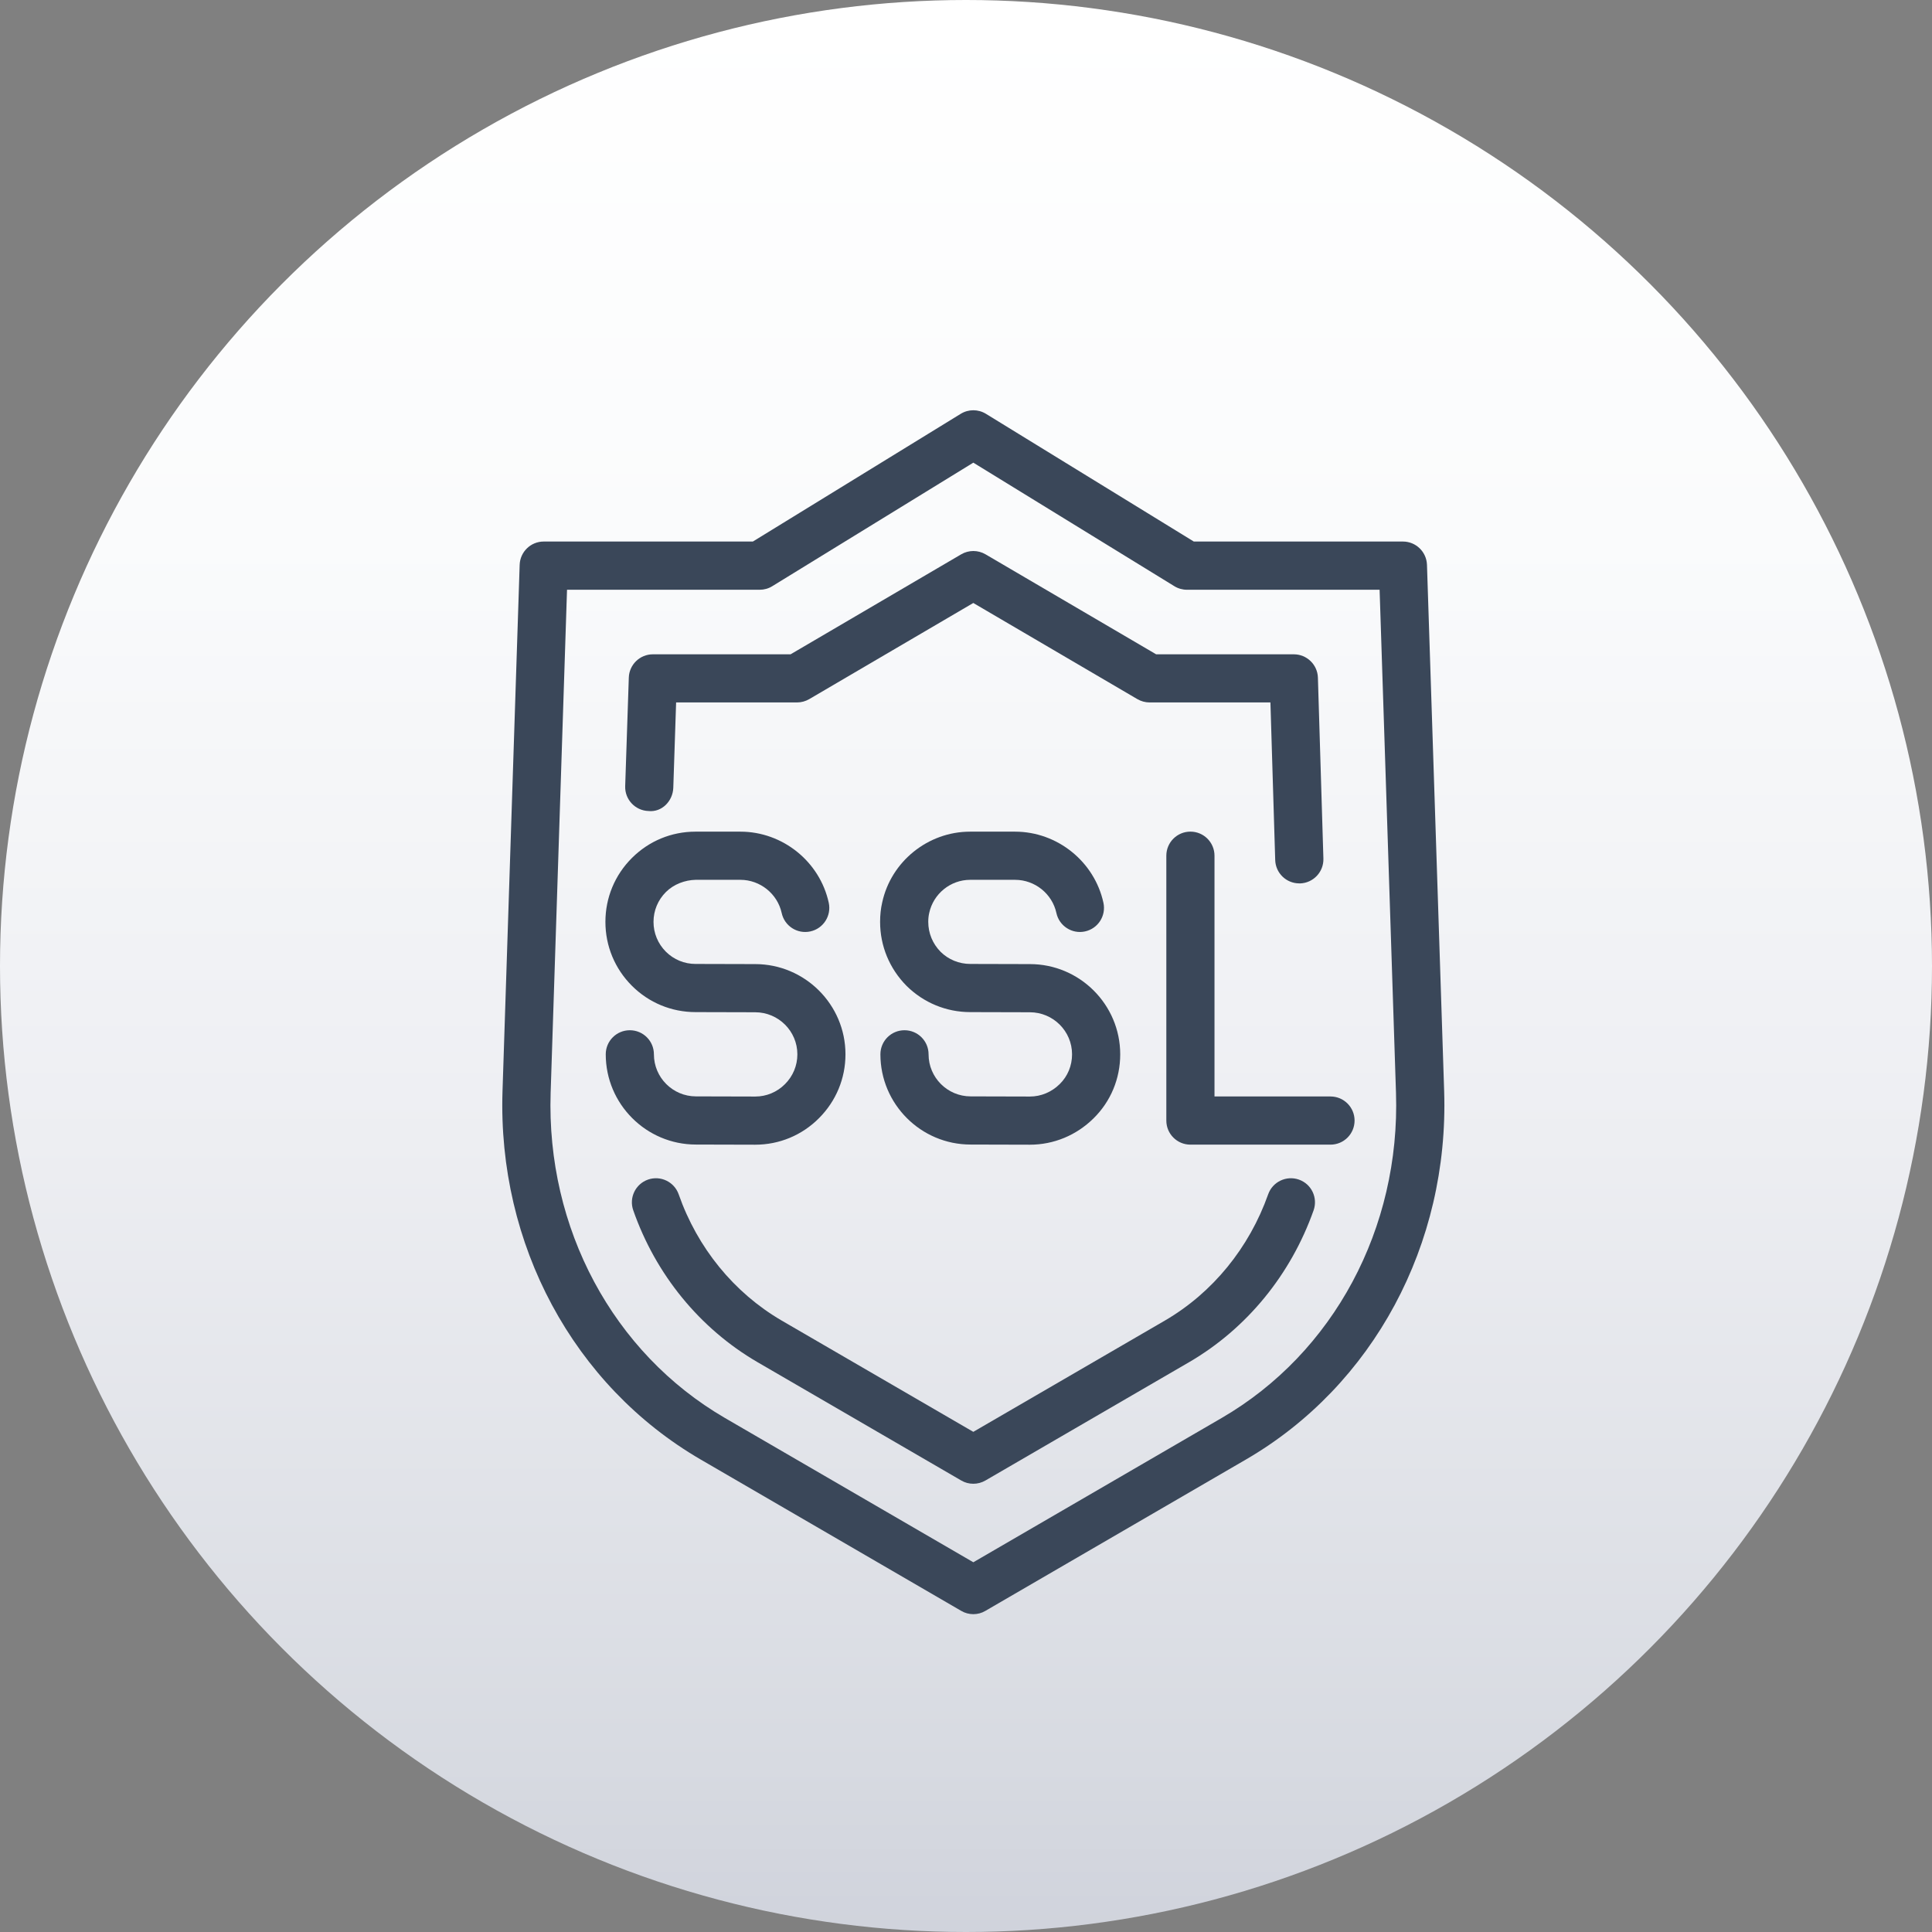 <!-- Generator: Adobe Illustrator 25.0.1, SVG Export Plug-In  -->
<svg version="1.1" xmlns="http://www.w3.org/2000/svg" xmlns:xlink="http://www.w3.org/1999/xlink" x="0px" y="0px"
	 width="62.976px" height="62.976px" viewBox="0 0 62.976 62.976"
	 style="overflow:visible;enable-background:new 0 0 62.976 62.976;" xml:space="preserve">
<rect x="0" y="0" width="62.976" height="62.976" fill="#808080" stroke="none"/>
<style type="text/css">
	.st0{fill:url(#SVGID_1_);}
	.st1{fill:#3A4759;}
	.st2{fill:url(#SVGID_2_);}
</style>
<defs>
</defs>
<linearGradient id="SVGID_1_" gradientUnits="userSpaceOnUse" x1="7292.073" y1="754.592" x2="7355.049" y2="754.592" gradientTransform="matrix(0 1 -1 0 786.08 -7292.073)">
	<stop  offset="0" style="stop-color:#FFFFFF"/>
	<stop  offset="0.28" style="stop-color:#FAFBFC"/>
	<stop  offset="0.591" style="stop-color:#EDEEF2"/>
	<stop  offset="0.914" style="stop-color:#D7DAE1"/>
	<stop  offset="1" style="stop-color:#D0D3DC"/>
</linearGradient>
<circle class="st0" cx="31.488" cy="31.488" r="31.488"/>
<g>
	<g>
		<g>
			<g>
				<g>
					<path class="st1" d="M31.727,52.616c-0.136,0-0.272-0.035-0.394-0.107l-8.493-4.934c-4.147-2.411-6.622-7.012-6.46-12.008
						l0.559-17.155c0.014-0.424,0.361-0.76,0.785-0.76h6.817l6.775-4.163c0.252-0.155,0.569-0.155,0.822,0l6.775,4.163h6.816
						c0.424,0,0.771,0.336,0.785,0.76l0.56,17.155c0.162,4.996-2.312,9.597-6.46,12.007l-8.493,4.934
						C32,52.581,31.863,52.616,31.727,52.616z M18.483,19.224l-0.534,16.395c-0.144,4.418,2.033,8.48,5.68,10.601l8.098,4.704
						l8.098-4.705c3.647-2.12,5.823-6.181,5.679-10.6L44.97,19.224h-6.279c-0.145,0-0.288-0.04-0.411-0.116l-6.553-4.027
						l-6.554,4.027c-0.123,0.077-0.265,0.116-0.411,0.116H18.483z"/>
				</g>
				<g>
					<path class="st1" d="M31.726,48.365c-0.136,0-0.273-0.035-0.394-0.107l-6.648-3.861c-1.874-1.094-3.31-2.85-4.043-4.947
						c-0.143-0.409,0.073-0.857,0.482-1c0.409-0.142,0.857,0.073,1,0.482c0.61,1.744,1.801,3.205,3.351,4.11l6.252,3.631
						l6.253-3.632c1.547-0.904,2.74-2.364,3.359-4.112c0.145-0.409,0.595-0.621,1.002-0.478c0.409,0.144,0.623,0.592,0.478,1.002
						c-0.742,2.097-2.18,3.853-4.049,4.944l-6.648,3.862C31.999,48.33,31.862,48.365,31.726,48.365z"/>
				</g>
				<g>
					<path class="st1" d="M42.351,28.795c-0.423,0-0.771-0.336-0.784-0.761l-0.156-5.137h-3.94c-0.139,0-0.276-0.038-0.397-0.108
						l-5.348-3.134l-5.348,3.134c-0.121,0.07-0.257,0.108-0.397,0.108h-3.942l-0.092,2.781c-0.015,0.434-0.373,0.806-0.81,0.758
						c-0.433-0.014-0.773-0.377-0.758-0.81l0.118-3.539c0.014-0.423,0.361-0.759,0.785-0.759h4.488l5.561-3.259
						c0.245-0.144,0.549-0.144,0.794,0l5.561,3.259h4.488c0.424,0,0.772,0.337,0.785,0.761l0.179,5.898
						c0.013,0.433-0.327,0.795-0.761,0.809C42.367,28.795,42.359,28.795,42.351,28.795z"/>
				</g>
			</g>
			<g>
				<g>
					<path class="st1" d="M24.616,37.313l-1.932-0.005c-1.619,0-2.939-1.319-2.939-2.941c0-0.434,0.351-0.785,0.785-0.785
						c0.434,0,0.785,0.351,0.785,0.785c0,0.756,0.615,1.371,1.371,1.371l1.932,0.005c0.364,0,0.709-0.143,0.969-0.404
						c0.261-0.261,0.404-0.605,0.404-0.972c0-0.756-0.617-1.371-1.376-1.371l-1.942-0.005c-0.784,0-1.522-0.305-2.076-0.859
						c-0.556-0.556-0.863-1.296-0.863-2.082c0-0.789,0.308-1.53,0.867-2.086c0.553-0.551,1.287-0.855,2.066-0.855
						c0.004,0,0.008,0,0.011,0h1.457c1.376,0,2.587,0.975,2.879,2.318c0.092,0.423-0.176,0.842-0.6,0.934
						c-0.426,0.093-0.842-0.177-0.934-0.6c-0.137-0.627-0.703-1.082-1.346-1.082h-1.46c-0.342,0.008-0.708,0.139-0.967,0.397
						c-0.261,0.26-0.405,0.606-0.405,0.974c0,0.366,0.143,0.711,0.403,0.972c0.258,0.257,0.601,0.399,0.968,0.399l1.942,0.005
						c1.622,0,2.944,1.319,2.944,2.941c0,0.786-0.307,1.525-0.864,2.082C26.141,37.006,25.402,37.313,24.616,37.313z"/>
				</g>
				<g>
					<path class="st1" d="M33.569,37.313l-1.932-0.005c-1.619,0-2.939-1.319-2.939-2.941c0-0.434,0.351-0.785,0.785-0.785
						c0.433,0,0.785,0.351,0.785,0.785c0,0.756,0.615,1.371,1.371,1.371l1.932,0.005c0.361,0,0.708-0.145,0.973-0.407
						c0.259-0.255,0.401-0.599,0.401-0.969c0-0.756-0.617-1.371-1.376-1.371l-1.942-0.005c-0.781,0-1.519-0.304-2.077-0.856
						c-0.558-0.564-0.862-1.302-0.862-2.085c0-0.226,0.023-0.439,0.069-0.635c0.288-1.333,1.492-2.306,2.862-2.306
						c0.005,0,0.009,0,0.013,0h1.456c1.376,0,2.587,0.975,2.88,2.318c0.092,0.424-0.176,0.842-0.6,0.934
						c-0.421,0.093-0.842-0.177-0.933-0.6c-0.136-0.627-0.702-1.082-1.346-1.082h-1.46c-0.002,0-0.004,0-0.006,0
						c-0.639,0-1.199,0.454-1.334,1.081c-0.021,0.091-0.031,0.184-0.031,0.29c0,0.366,0.143,0.713,0.402,0.975
						c0.256,0.254,0.603,0.396,0.969,0.396l1.942,0.005c1.622,0,2.944,1.319,2.944,2.941c0,0.793-0.308,1.534-0.868,2.086
						C35.086,37.007,34.348,37.313,33.569,37.313z"/>
				</g>
				<g>
					<path class="st1" d="M43.369,37.311h-4.566c-0.434,0-0.785-0.351-0.785-0.785v-8.633c0-0.434,0.351-0.785,0.785-0.785
						c0.433,0,0.785,0.351,0.785,0.785v7.848h3.781c0.433,0,0.785,0.351,0.785,0.785S43.803,37.311,43.369,37.311z"/>
				</g>
			</g>
		</g>
	</g>
</g>
</svg>